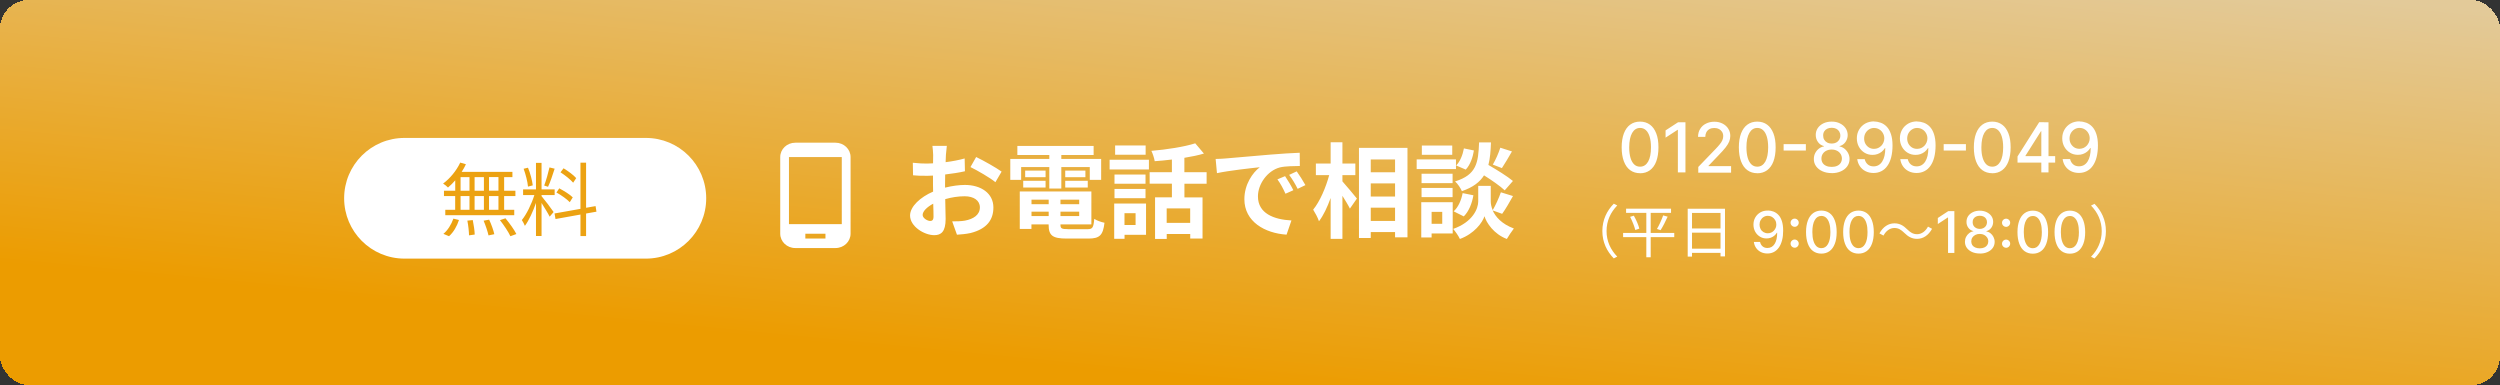 <?xml version="1.0" encoding="UTF-8"?>
<svg xmlns="http://www.w3.org/2000/svg" xmlns:xlink="http://www.w3.org/1999/xlink" id="_レイヤー_2" data-name="レイヤー 2" viewBox="0 0 435 67">
  <rect x="0" y="0" width="435" height="67" fill="#333333" stroke="none"/>
  <defs>
    <style>
      .cls-1 {
        fill: #eca212;
      }

      .cls-2 {
        fill: #fff;
      }

      .cls-3 {
        fill: url(#_名称未設定グラデーション);
      }
    </style>
    <linearGradient id="_名称未設定グラデーション" data-name="名称未設定グラデーション" x1="222.59" y1="363.65" x2="214.26" y2="278.41" gradientTransform="translate(0 345.09) scale(1 -1)" gradientUnits="userSpaceOnUse">
      <stop offset="0" stop-color="#e3ca99"></stop>
      <stop offset="1" stop-color="#ec9c00"></stop>
    </linearGradient>
  </defs>
  <g id="_レイヤー_1-2" data-name="レイヤー 1">
    <g>
      <rect class="cls-3" x="0" width="435" height="67" rx="5" ry="5" shape-rendering="crispEdges"></rect>
      <path class="cls-2" d="M285.38,30.14c-.67,0-1.25-.18-1.73-.53-.48-.35-.84-.86-1.1-1.54-.25-.67-.38-1.48-.38-2.43s.13-1.75,.38-2.42c.26-.67,.62-1.18,1.1-1.53,.48-.35,1.05-.53,1.72-.53s1.24,.18,1.72,.53c.48,.35,.84,.86,1.1,1.53,.26,.67,.38,1.47,.38,2.42s-.13,1.76-.38,2.44c-.25,.67-.62,1.18-1.1,1.54-.48,.35-1.05,.53-1.72,.53Zm0-1.14c.59,0,1.05-.29,1.39-.87,.33-.58,.5-1.41,.5-2.5,0-.72-.08-1.34-.23-1.84-.15-.5-.37-.88-.65-1.14-.28-.26-.62-.39-1.01-.39-.59,0-1.05,.29-1.39,.87-.33,.58-.5,1.41-.51,2.5,0,.73,.08,1.34,.23,1.85,.15,.5,.37,.88,.65,1.14,.28,.26,.62,.38,1.01,.38Zm7.89-7.73v8.73h-1.32v-7.41h-.05l-2.09,1.36v-1.26l2.18-1.42h1.28Zm2.23,8.73v-.95l2.95-3.06c.32-.33,.58-.62,.78-.87,.21-.25,.36-.49,.46-.72,.1-.23,.15-.47,.15-.72,0-.29-.07-.54-.21-.75-.14-.21-.32-.38-.56-.49-.24-.12-.5-.17-.8-.17-.31,0-.59,.06-.82,.19s-.41,.31-.54,.54c-.12,.23-.19,.51-.19,.82h-1.26c0-.53,.12-1,.37-1.39,.24-.4,.58-.71,1.01-.92,.43-.22,.91-.33,1.45-.33s1.03,.11,1.45,.33c.42,.22,.75,.51,.98,.89,.24,.37,.35,.79,.35,1.26,0,.32-.06,.64-.18,.95-.12,.31-.33,.65-.63,1.04-.3,.38-.71,.84-1.24,1.38l-1.74,1.82v.06h3.93v1.13h-5.74Zm10.27,.14c-.67,0-1.25-.18-1.73-.53-.48-.35-.84-.86-1.1-1.54-.25-.67-.38-1.48-.38-2.43s.13-1.75,.38-2.42c.26-.67,.62-1.18,1.1-1.53,.48-.35,1.05-.53,1.72-.53s1.24,.18,1.72,.53c.48,.35,.84,.86,1.1,1.53,.26,.67,.38,1.47,.38,2.42s-.13,1.76-.38,2.44c-.25,.67-.62,1.18-1.1,1.54-.48,.35-1.05,.53-1.72,.53Zm0-1.14c.59,0,1.05-.29,1.39-.87,.33-.58,.5-1.41,.5-2.5,0-.72-.08-1.34-.23-1.84-.15-.5-.37-.88-.65-1.14-.28-.26-.62-.39-1.01-.39-.59,0-1.05,.29-1.38,.87-.34,.58-.51,1.41-.51,2.5,0,.73,.08,1.34,.23,1.85,.15,.5,.37,.88,.65,1.14,.28,.26,.62,.38,1.01,.38Zm8.45-3.92v1.11h-3.87v-1.11h3.87Zm4.5,5.04c-.61,0-1.15-.11-1.62-.32-.47-.21-.83-.5-1.1-.87-.26-.37-.4-.79-.39-1.26,0-.37,.07-.71,.23-1.02,.16-.31,.37-.57,.64-.78,.27-.21,.57-.34,.89-.4v-.05c-.43-.11-.78-.34-1.04-.7-.26-.36-.39-.78-.39-1.24,0-.45,.12-.84,.35-1.19,.24-.35,.57-.63,.99-.83,.42-.2,.9-.3,1.44-.3s1.01,.1,1.42,.31c.42,.2,.75,.48,.99,.83,.24,.35,.36,.75,.37,1.19,0,.47-.14,.88-.4,1.24s-.61,.59-1.03,.7v.05c.33,.06,.62,.19,.88,.4,.26,.21,.47,.47,.63,.78,.16,.31,.24,.65,.24,1.02,0,.47-.14,.89-.4,1.26-.26,.37-.63,.66-1.1,.87-.47,.21-1,.32-1.61,.32Zm0-1.08c.36,0,.67-.06,.94-.18,.27-.12,.47-.29,.61-.51,.14-.22,.22-.47,.22-.77,0-.3-.08-.57-.24-.81-.15-.23-.36-.42-.63-.55-.26-.13-.57-.2-.91-.2s-.65,.07-.92,.2c-.27,.13-.48,.32-.63,.55-.15,.23-.23,.5-.23,.81,0,.29,.07,.55,.21,.77,.14,.22,.35,.39,.62,.51,.27,.12,.58,.18,.95,.18Zm0-4.06c.29,0,.55-.06,.77-.17,.23-.12,.4-.28,.53-.49,.13-.21,.2-.45,.2-.73,0-.27-.07-.51-.2-.72-.12-.2-.3-.36-.52-.47-.23-.11-.49-.17-.78-.17s-.57,.06-.79,.17c-.22,.11-.4,.27-.52,.47s-.19,.44-.18,.72c0,.28,.06,.52,.19,.73,.13,.21,.3,.37,.53,.49,.23,.12,.49,.17,.78,.17Zm7.4-3.83c.39,0,.77,.07,1.15,.21,.38,.14,.72,.37,1.02,.68,.31,.32,.55,.74,.73,1.28,.18,.53,.28,1.2,.28,1.99,0,.76-.08,1.44-.23,2.04-.15,.59-.37,1.1-.66,1.5-.28,.41-.63,.72-1.04,.93-.41,.21-.86,.32-1.37,.32s-.98-.1-1.39-.31c-.4-.2-.73-.49-.98-.85-.25-.36-.41-.78-.47-1.25h1.3c.08,.38,.26,.68,.52,.91,.26,.23,.61,.35,1.02,.35,.64,0,1.14-.28,1.5-.84,.36-.56,.54-1.34,.54-2.34h-.07c-.15,.24-.33,.45-.55,.63-.22,.18-.46,.31-.74,.41-.27,.1-.56,.14-.87,.14-.5,0-.96-.12-1.37-.37-.41-.25-.74-.59-.98-1.02-.24-.43-.37-.92-.37-1.48s.12-1.05,.38-1.5c.25-.45,.61-.8,1.06-1.07,.45-.26,.99-.39,1.6-.39Zm0,1.11c-.33,0-.63,.08-.9,.25-.26,.16-.47,.38-.63,.66-.15,.28-.23,.58-.23,.92s.07,.64,.22,.92c.15,.27,.36,.49,.61,.65,.26,.16,.56,.24,.89,.24,.25,0,.48-.05,.7-.14,.21-.1,.4-.23,.57-.4,.16-.17,.29-.37,.38-.59,.09-.22,.14-.45,.14-.69,0-.32-.08-.62-.23-.89-.15-.28-.36-.5-.62-.66-.27-.17-.57-.26-.9-.26Zm7.49-1.11c.39,0,.77,.07,1.15,.21,.38,.14,.72,.37,1.02,.68,.31,.32,.55,.74,.73,1.28,.18,.53,.28,1.2,.28,1.99,0,.76-.08,1.44-.23,2.04-.15,.59-.37,1.1-.66,1.5-.28,.41-.63,.72-1.04,.93-.41,.21-.86,.32-1.37,.32s-.98-.1-1.39-.31c-.4-.2-.73-.49-.98-.85-.25-.36-.41-.78-.47-1.25h1.3c.09,.38,.26,.68,.52,.91,.27,.23,.61,.35,1.02,.35,.64,0,1.14-.28,1.5-.84,.36-.56,.54-1.34,.54-2.34h-.07c-.15,.24-.33,.45-.55,.63-.22,.18-.46,.31-.74,.41-.27,.1-.56,.14-.87,.14-.5,0-.96-.12-1.37-.37-.41-.25-.74-.59-.98-1.02-.24-.43-.37-.92-.37-1.48s.12-1.05,.38-1.5c.25-.45,.61-.8,1.06-1.07,.45-.26,.99-.39,1.6-.39Zm0,1.11c-.33,0-.63,.08-.9,.25-.26,.16-.47,.38-.63,.66-.15,.28-.23,.58-.23,.92s.07,.64,.22,.92c.15,.27,.36,.49,.61,.65,.26,.16,.56,.24,.9,.24,.25,0,.48-.05,.7-.14,.22-.1,.4-.23,.57-.4,.16-.17,.29-.37,.38-.59,.09-.22,.14-.45,.14-.69,0-.32-.08-.62-.23-.89-.15-.28-.36-.5-.62-.66-.26-.17-.57-.26-.9-.26Zm8.46,2.82v1.11h-3.87v-1.11h3.87Zm4.59,5.06c-.67,0-1.25-.18-1.73-.53-.48-.35-.84-.86-1.1-1.54-.25-.67-.38-1.48-.38-2.43s.13-1.75,.38-2.42c.26-.67,.62-1.18,1.1-1.53,.48-.35,1.05-.53,1.72-.53s1.24,.18,1.72,.53c.48,.35,.84,.86,1.1,1.53,.26,.67,.38,1.47,.38,2.42s-.13,1.76-.38,2.44c-.25,.67-.62,1.18-1.1,1.54-.48,.35-1.05,.53-1.72,.53Zm0-1.14c.59,0,1.05-.29,1.39-.87,.33-.58,.5-1.41,.5-2.5,0-.72-.08-1.34-.23-1.84-.15-.5-.37-.88-.65-1.14-.28-.26-.62-.39-1.01-.39-.59,0-1.05,.29-1.39,.87-.33,.58-.5,1.41-.51,2.5,0,.73,.07,1.34,.23,1.85,.15,.5,.37,.88,.65,1.14,.28,.26,.62,.38,1.01,.38Zm4.39-.71v-1.07l3.77-5.96h.84v1.57h-.53l-2.7,4.27v.07h5.17v1.12h-6.55Zm4.14,1.7v-2.51s0-6.21,0-6.21h1.25v8.73h-1.26Zm6.67-8.85c.39,0,.77,.07,1.15,.21,.38,.14,.72,.37,1.02,.68,.31,.32,.55,.74,.73,1.28,.18,.53,.28,1.2,.28,1.99,0,.76-.08,1.44-.23,2.04-.15,.59-.37,1.1-.66,1.5-.28,.41-.63,.72-1.04,.93-.41,.21-.86,.32-1.37,.32s-.98-.1-1.39-.31c-.4-.2-.73-.49-.98-.85-.25-.36-.41-.78-.47-1.25h1.3c.08,.38,.26,.68,.52,.91,.26,.23,.61,.35,1.02,.35,.64,0,1.14-.28,1.5-.84,.36-.56,.54-1.34,.54-2.34h-.07c-.15,.24-.33,.45-.55,.63-.22,.18-.46,.31-.74,.41-.27,.1-.56,.14-.87,.14-.5,0-.96-.12-1.37-.37-.41-.25-.74-.59-.98-1.02-.24-.43-.37-.92-.37-1.48s.12-1.05,.38-1.5c.25-.45,.61-.8,1.06-1.07,.45-.26,.99-.39,1.6-.39Zm0,1.11c-.33,0-.63,.08-.9,.25-.26,.16-.47,.38-.63,.66-.15,.28-.23,.58-.23,.92s.07,.64,.22,.92c.15,.27,.36,.49,.61,.65,.26,.16,.56,.24,.89,.24,.25,0,.48-.05,.7-.14,.22-.1,.4-.23,.57-.4,.16-.17,.29-.37,.38-.59,.09-.22,.14-.45,.14-.69,0-.32-.08-.62-.23-.89-.15-.28-.36-.5-.62-.66-.26-.17-.57-.26-.9-.26Z"></path>
      <path class="cls-2" d="M164.72,25.38h-2.48c.05,.32,.13,1.21,.13,1.58,0,.31,0,.83-.02,1.46-.36,.02-.72,.04-1.04,.04-.65,0-1.42-.02-2.48-.14l.04,2.18c.61,.07,1.31,.09,2.52,.09,.29,0,.61-.02,.95-.04v1.51c0,.41,0,.85,.02,1.28-2.21,.95-4.01,2.59-4.01,4.16,0,1.91,2.47,3.42,4.21,3.42,1.19,0,1.98-.59,1.98-2.83,0-.61-.04-2.02-.07-3.44,1.1-.32,2.27-.5,3.38-.5,1.57,0,2.65,.72,2.65,1.94,0,1.31-1.15,2.03-2.61,2.3-.63,.11-1.4,.13-2.21,.13l.83,2.32c.74-.05,1.53-.11,2.36-.29,2.86-.72,3.98-2.32,3.98-4.45,0-2.48-2.18-3.92-4.95-3.92-.99,0-2.23,.16-3.46,.47v-.67c0-.52,0-1.08,.02-1.62,1.17-.14,2.41-.32,3.44-.56l-.05-2.23c-.94,.27-2.12,.5-3.31,.65,.02-.45,.04-.88,.05-1.28,.04-.47,.11-1.24,.16-1.57Zm5.13,1.94l-.99,1.75c1.12,.54,3.47,1.89,4.34,2.63l1.08-1.84c-.95-.68-3.04-1.87-4.43-2.54Zm-9.31,10.08c0-.63,.74-1.37,1.84-1.96,.04,.97,.05,1.8,.05,2.25,0,.61-.25,.76-.58,.76-.47,0-1.31-.49-1.31-1.04Zm17.14-8.33h4.9v3.74h2.09v-3.74h4.95v2.23h1.98v-3.65h-6.93v-.68h5.62v-1.58h-13.27v1.58h5.56v.68h-6.79v3.65h1.89v-2.23Zm7.67,3.56h3.92v-1.17h-3.92v1.17Zm0-2.95v1.15h3.51v-1.15h-3.51Zm-3.42,0h-3.55v1.15h3.55v-1.15Zm-3.89,2.95h3.89v-1.17h-3.89v1.17Zm1.44,4.97v-.77h2.99v.77h-2.99Zm2.99-2.86v.79h-2.99v-.79h2.99Zm5.31,.79h-3.26v-.79h3.26v.79Zm-3.26,2.07v-.77h3.26v.77h-3.26Zm1.3,2.27c-1.1,0-1.3-.11-1.3-.77v-.05h5.38v-5.74h-12.46v6.53h2.03v-.79h2.99v.05c0,1.89,.68,2.41,3.15,2.41h3.78c1.96,0,2.54-.59,2.79-2.75-.54-.11-1.35-.38-1.78-.68-.13,1.53-.29,1.8-1.19,1.8h-3.4Zm13.52-14.56h-5.31v1.62h5.31v-1.62Zm-1.75,11.79v2.05h-1.93v-2.05h1.93Zm1.82-1.69h-5.54v6.14h1.8v-.7h3.74v-5.44Zm-5.49-.92h5.4v-1.62h-5.4v1.62Zm5.4-4.12h-5.4v1.6h5.4v-1.6Zm-6.25-.88h6.84v-1.69h-6.84v1.69Zm14.02,9.29h-4.09v-2.52h4.09v2.52Zm2.86-6.82v-2h-3.87v-2.5c1.22-.2,2.38-.43,3.4-.74l-1.51-1.78c-1.91,.61-4.93,1.08-7.63,1.31,.23,.47,.5,1.28,.58,1.8,.95-.07,1.98-.16,2.99-.29v2.2h-3.87v2h3.87v2.38h-2.93v7.24h2.03v-.86h4.09v.79h2.14v-7.16h-3.15v-2.38h3.87Zm1.57-4.3l.23,2.47c2.09-.45,5.76-.85,7.45-1.03-1.22,.92-2.68,2.97-2.68,5.56,0,3.91,3.56,5.92,7.34,6.17l.85-2.47c-3.06-.16-5.83-1.22-5.83-4.19,0-2.14,1.64-4.46,3.82-5.04,.95-.23,2.5-.23,3.47-.25l-.02-2.3c-1.28,.05-3.24,.16-5.09,.32-3.29,.27-6.26,.54-7.78,.67-.34,.04-1.04,.07-1.76,.09Zm12.08,2.99l-1.33,.56c.58,.81,.95,1.51,1.4,2.5l1.37-.61c-.34-.7-.99-1.8-1.44-2.45Zm2.02-.83l-1.31,.61c.58,.79,.99,1.46,1.48,2.43l1.35-.65c-.38-.7-1.06-1.76-1.51-2.39Zm7.96,.65h2.25v-2.02h-2.25v-3.69h-2.05v3.69h-2.57v2.02h2.32c-.58,2.14-1.62,4.59-2.79,6.01,.34,.54,.81,1.4,1.01,2.02,.77-.99,1.46-2.47,2.03-4.05v7.11h2.05v-7.49c.5,.81,1.03,1.66,1.3,2.23l1.22-1.75c-.36-.45-1.89-2.3-2.52-2.99v-1.1Zm4.93,7.97v-2.3h4.23v2.3h-4.23Zm4.23-6.53v2.29h-4.23v-2.29h4.23Zm0-4.16v2.23h-4.23v-2.23h4.23Zm-6.28-2.02v15.68h2.05v-1.03h4.23v.92h2.16v-15.57h-8.44Zm24.59-.02c-.27,.88-.83,2.14-1.3,2.93l1.58,.61c.5-.76,1.15-1.85,1.75-2.9l-2.03-.65Zm2.2,5.78c-.97-.81-2.79-1.93-4.27-2.79,.29-1.13,.4-2.43,.45-3.92h-2.07c-.14,3.56-.43,5.62-4.18,6.79,.45,.38,.97,1.17,1.19,1.69,1.94-.67,3.11-1.57,3.85-2.75,1.37,.86,2.84,1.89,3.6,2.61l1.42-1.62Zm-8.55,6.16c.88-.86,1.44-2.29,1.67-3.67l-1.87-.38c-.23,1.22-.77,2.48-1.57,3.17l1.76,.88Zm.02-11.83c-.2,1.12-.68,2.32-1.35,2.97l1.67,.72c.77-.81,1.24-2.14,1.42-3.33l-1.75-.36Zm-2.03-.5h-5.29v1.62h5.29v-1.62Zm.65,2.41h-6.84v1.69h6.84v-1.69Zm-.59,2.5h-5.4v1.64h5.4v-1.64Zm-5.4,4.07h5.4v-1.6h-5.4v1.6Zm3.6,2.57v2.07h-1.85v-2.07h1.85Zm1.82-1.69h-5.47v6.14h1.8v-.7h3.67v-5.44Zm8.6,2.03c.56-.77,1.26-1.96,1.89-3.1l-2.11-.65c-.32,.95-.92,2.25-1.42,3.11-.25-.58-.34-1.12-.34-1.51v-2.72h-2.18v2.72c0,1.21-.92,3.56-4.36,4.77,.38,.43,.95,1.26,1.17,1.75,2.48-.9,3.92-2.84,4.28-3.96,.32,1.12,1.62,3.11,3.89,3.96,.29-.52,.85-1.33,1.22-1.82-2.12-.79-3.2-2.05-3.69-3.15l1.64,.59Z"></path>
      <path class="cls-2" d="M278.81,40.2c0,1.95,.79,3.54,1.99,4.76l.6-.31c-1.15-1.19-1.86-2.67-1.86-4.45s.71-3.26,1.86-4.45l-.6-.31c-1.2,1.22-1.99,2.81-1.99,4.76Zm12.51,.33h-4.1v-3.49h3.54v-.73h-7.82v.73h3.52v3.49h-4.04v.73h4.04v3.5h.76v-3.5h4.1v-.73Zm-7.68-2.8c.38,.73,.76,1.7,.9,2.29l.7-.24c-.13-.59-.54-1.53-.95-2.25l-.65,.2Zm5.3,2.32c.39-.6,.87-1.55,1.23-2.35l-.78-.22c-.25,.72-.71,1.74-1.08,2.36l.63,.21Zm5.47,3.22v-2.79h4.96v2.79h-4.96Zm4.96-6.22v2.7h-4.96v-2.7h4.96Zm-5.71-.73v8.33h.75v-.65h4.96v.61h.78v-8.29h-6.49Zm13.96,.31c.32,0,.64,.06,.96,.18,.31,.12,.6,.31,.85,.57,.26,.26,.46,.62,.61,1.07,.15,.45,.23,1,.23,1.66,0,.64-.06,1.2-.19,1.7-.13,.49-.31,.91-.55,1.25-.24,.34-.52,.6-.86,.78-.34,.18-.72,.27-1.14,.27s-.82-.09-1.15-.26c-.34-.17-.61-.41-.82-.71-.21-.3-.34-.65-.39-1.04h1.08c.07,.31,.21,.57,.43,.76,.22,.19,.5,.29,.85,.29,.53,0,.95-.23,1.25-.7,.3-.47,.45-1.12,.45-1.95h-.06c-.12,.2-.28,.38-.46,.53-.18,.15-.39,.26-.61,.34-.23,.08-.47,.12-.73,.12-.42,0-.8-.1-1.14-.31-.34-.21-.62-.49-.82-.85-.2-.36-.31-.77-.31-1.23s.1-.88,.31-1.25c.21-.37,.51-.67,.88-.89,.38-.22,.82-.33,1.33-.32Zm0,.92c-.28,0-.53,.07-.75,.21-.22,.13-.39,.32-.52,.55-.13,.23-.19,.49-.19,.77s.06,.54,.18,.77c.12,.23,.3,.41,.51,.54,.22,.13,.47,.2,.75,.2,.21,0,.4-.04,.58-.12,.18-.08,.34-.19,.47-.33,.14-.14,.24-.31,.32-.49,.08-.18,.11-.37,.11-.58,0-.27-.06-.52-.19-.75-.13-.23-.3-.41-.52-.55-.22-.14-.47-.21-.75-.21Zm4.65,5.55c-.19,0-.36-.07-.5-.21-.14-.14-.21-.31-.21-.5s.07-.36,.21-.5c.14-.14,.31-.21,.5-.21s.36,.07,.5,.21c.14,.14,.21,.3,.21,.5,0,.13-.03,.25-.1,.36-.06,.11-.15,.19-.25,.26-.11,.06-.23,.1-.36,.1Zm0-3.64c-.19,0-.36-.07-.5-.21-.14-.14-.21-.31-.21-.5s.07-.36,.21-.5c.14-.14,.31-.21,.5-.21s.36,.07,.5,.21c.14,.14,.21,.3,.21,.5,0,.13-.03,.25-.1,.36-.06,.11-.15,.19-.25,.26-.11,.06-.23,.1-.36,.1Zm4.65,4.67c-.56,0-1.04-.15-1.44-.44-.4-.29-.7-.72-.91-1.28s-.32-1.24-.32-2.03,.11-1.46,.32-2.02c.21-.56,.52-.98,.92-1.28,.4-.29,.88-.44,1.43-.44s1.03,.15,1.43,.44c.4,.29,.7,.72,.91,1.28,.21,.56,.32,1.23,.32,2.02s-.1,1.47-.32,2.03c-.21,.56-.52,.99-.91,1.28-.4,.29-.88,.44-1.43,.44Zm0-.95c.49,0,.88-.24,1.15-.72,.28-.48,.42-1.18,.42-2.08,0-.6-.06-1.11-.19-1.53-.12-.42-.31-.74-.54-.95-.23-.22-.51-.33-.84-.33-.49,0-.88,.24-1.15,.72-.28,.48-.42,1.18-.42,2.08,0,.61,.06,1.12,.19,1.54,.13,.42,.31,.73,.54,.95,.23,.21,.52,.32,.85,.32Zm6.46,.95c-.56,0-1.04-.15-1.44-.44-.4-.29-.7-.72-.91-1.28s-.32-1.24-.32-2.03,.11-1.46,.32-2.02c.21-.56,.52-.98,.92-1.28,.4-.29,.88-.44,1.43-.44s1.03,.15,1.43,.44c.4,.29,.7,.72,.91,1.28,.21,.56,.32,1.23,.32,2.02s-.11,1.47-.32,2.03c-.21,.56-.51,.99-.91,1.28-.4,.29-.88,.44-1.43,.44Zm0-.95c.49,0,.88-.24,1.15-.72,.28-.48,.42-1.18,.42-2.08,0-.6-.06-1.11-.19-1.53-.12-.42-.31-.74-.54-.95-.23-.22-.51-.33-.84-.33-.49,0-.88,.24-1.15,.72-.28,.48-.42,1.18-.42,2.08,0,.61,.06,1.12,.19,1.54,.13,.42,.31,.73,.54,.95,.23,.21,.52,.32,.85,.32Zm7.94-2.69c.7,.69,1.34,1.07,2.25,1.07,1.06,0,1.98-.61,2.61-1.75l-.71-.38c-.41,.79-1.1,1.32-1.89,1.32-.72,0-1.16-.31-1.7-.82-.7-.7-1.34-1.07-2.25-1.07-1.06,0-1.98,.61-2.61,1.75l.71,.38c.41-.79,1.1-1.32,1.89-1.32,.73,0,1.16,.31,1.7,.82Zm8.74-3.75v7.27h-1.1v-6.17h-.04l-1.74,1.14v-1.05l1.81-1.19h1.07Zm4.43,7.37c-.51,0-.96-.09-1.35-.26-.39-.18-.69-.42-.91-.72-.22-.31-.33-.66-.33-1.05,0-.31,.06-.59,.19-.85,.13-.26,.31-.48,.53-.65,.22-.18,.47-.29,.74-.33v-.04c-.36-.09-.65-.28-.87-.58-.22-.3-.33-.65-.32-1.04,0-.37,.1-.7,.29-.99,.2-.29,.48-.52,.83-.69,.35-.17,.75-.25,1.2-.25s.84,.09,1.19,.26c.35,.17,.63,.4,.83,.69,.2,.29,.3,.62,.3,.99,0,.39-.11,.74-.33,1.04-.22,.3-.51,.49-.86,.58v.04c.27,.05,.52,.16,.73,.33,.22,.17,.39,.39,.52,.65,.13,.26,.2,.54,.2,.85,0,.39-.11,.74-.33,1.05-.22,.31-.53,.55-.92,.72-.39,.18-.83,.26-1.34,.26Zm0-.9c.3,0,.56-.05,.78-.15,.22-.1,.39-.24,.51-.42,.12-.18,.18-.4,.18-.64,0-.25-.07-.48-.2-.67-.13-.19-.3-.35-.52-.46-.22-.11-.47-.17-.76-.17s-.54,.06-.76,.17c-.22,.11-.4,.26-.53,.46s-.19,.42-.19,.67c0,.24,.06,.46,.17,.64,.12,.18,.29,.32,.52,.42,.22,.1,.48,.15,.79,.15Zm0-3.38c.24,0,.46-.05,.64-.15,.19-.1,.33-.23,.44-.4,.11-.17,.16-.38,.17-.61,0-.23-.06-.43-.16-.6-.11-.17-.25-.3-.44-.39-.19-.09-.4-.14-.65-.14s-.47,.05-.66,.14c-.19,.09-.33,.22-.44,.39s-.15,.37-.15,.6c0,.23,.05,.43,.16,.61,.11,.17,.25,.31,.44,.4,.19,.1,.41,.15,.65,.15Zm4.57,3.28c-.19,0-.36-.07-.5-.21-.14-.14-.21-.31-.21-.5s.07-.36,.21-.5c.14-.14,.31-.21,.5-.21s.36,.07,.5,.21c.14,.14,.21,.3,.21,.5,0,.13-.03,.25-.1,.36-.06,.11-.15,.19-.26,.26-.11,.06-.23,.1-.36,.1Zm0-3.64c-.19,0-.36-.07-.5-.21-.14-.14-.21-.31-.21-.5s.07-.36,.21-.5c.14-.14,.31-.21,.5-.21s.36,.07,.5,.21c.14,.14,.21,.3,.21,.5,0,.13-.03,.25-.1,.36-.06,.11-.15,.19-.26,.26-.11,.06-.23,.1-.36,.1Zm4.65,4.67c-.56,0-1.04-.15-1.44-.44-.4-.29-.7-.72-.91-1.28s-.32-1.24-.32-2.03,.11-1.46,.32-2.02c.21-.56,.52-.98,.92-1.28,.4-.29,.88-.44,1.43-.44s1.03,.15,1.43,.44c.4,.29,.7,.72,.91,1.28,.21,.56,.32,1.23,.32,2.02s-.11,1.47-.32,2.03c-.21,.56-.51,.99-.91,1.28-.4,.29-.88,.44-1.43,.44Zm0-.95c.49,0,.88-.24,1.15-.72,.28-.48,.42-1.18,.42-2.08,0-.6-.06-1.11-.19-1.53-.12-.42-.31-.74-.54-.95-.23-.22-.51-.33-.84-.33-.49,0-.88,.24-1.15,.72-.28,.48-.42,1.18-.42,2.08,0,.61,.06,1.12,.19,1.54,.13,.42,.31,.73,.54,.95,.23,.21,.52,.32,.85,.32Zm6.45,.95c-.56,0-1.04-.15-1.44-.44-.4-.29-.7-.72-.91-1.28-.21-.56-.32-1.24-.32-2.03s.11-1.46,.32-2.02c.21-.56,.52-.98,.92-1.28,.4-.29,.88-.44,1.43-.44s1.03,.15,1.43,.44c.4,.29,.7,.72,.91,1.28,.21,.56,.32,1.23,.32,2.02s-.1,1.47-.32,2.03c-.21,.56-.52,.99-.91,1.28-.4,.29-.88,.44-1.43,.44Zm0-.95c.49,0,.88-.24,1.15-.72,.28-.48,.42-1.18,.42-2.08,0-.6-.06-1.11-.19-1.53-.12-.42-.31-.74-.54-.95-.23-.22-.51-.33-.84-.33-.49,0-.88,.24-1.15,.72-.28,.48-.42,1.18-.42,2.08,0,.61,.06,1.12,.19,1.54,.13,.42,.31,.73,.54,.95,.23,.21,.52,.32,.85,.32Zm6.27-2.97c0-1.95-.79-3.54-1.99-4.76l-.6,.31c1.15,1.19,1.86,2.67,1.86,4.45s-.71,3.26-1.86,4.45l.6,.31c1.2-1.22,1.99-2.81,1.99-4.76Z"></path>
      <path class="cls-2" d="M145.38,24.83h-7c-1.45,0-2.62,1.12-2.62,2.5v13.33c0,1.38,1.17,2.5,2.62,2.5h7c1.45,0,2.62-1.12,2.62-2.5v-13.33c0-1.38-1.17-2.5-2.62-2.5Zm-1.75,16.67h-3.5v-.83h3.5v.83Zm2.84-2.5h-9.19v-11.67h9.19v11.67Z"></path>
      <path class="cls-2" d="M70.38,24h42c5.8,0,10.5,4.7,10.5,10.5h0c0,5.8-4.7,10.5-10.5,10.5h-42c-5.8,0-10.5-4.7-10.5-10.5h0c0-5.8,4.7-10.5,10.5-10.5Z"></path>
      <path class="cls-1" d="M86.73,33.18h-1.64v-2.37h1.64v2.37Zm0,3.32h-1.64v-2.39h1.64v2.39Zm-6.59-2.39h1.55v2.39h-1.55v-2.39Zm4.06,0v2.39h-1.62v-2.39h1.62Zm-1.62-.92v-2.37h1.62v2.37h-1.62Zm-2.44-2.37h1.55v2.37h-1.55v-2.37Zm-.94,2.37h-1.95v.92h1.95v2.39h-1.72v.94h12v-.94h-1.76v-2.39h1.96v-.92h-1.96v-2.37h1.44v-.92h-8.83c.28-.42,.53-.87,.74-1.32l-.99-.29c-.66,1.41-1.78,2.77-2.98,3.65,.25,.14,.66,.49,.85,.69,.42-.35,.85-.78,1.26-1.25v1.81Zm-1.06,7.9c.76-.66,1.39-1.76,1.72-2.81l-.97-.24c-.35,1.01-1.01,2.07-1.74,2.65l.98,.41Zm3.18-2.7c.17,.84,.28,1.92,.29,2.56l.99-.14c-.01-.63-.17-1.69-.34-2.52l-.95,.1Zm2.83,.01c.35,.83,.71,1.9,.85,2.56l1.01-.21c-.14-.66-.52-1.74-.9-2.53l-.97,.18Zm2.84-.1c.69,.87,1.48,2.06,1.82,2.8l1.04-.38c-.38-.76-1.2-1.9-1.9-2.74l-.95,.32Zm13.27-7.31c-.45-.52-1.41-1.23-2.2-1.71l-.53,.7c.8,.52,1.75,1.27,2.2,1.81l.53-.8Zm-.6,3.35c-.49-.5-1.53-1.13-2.35-1.57l-.49,.73c.84,.45,1.83,1.16,2.32,1.68l.52-.84Zm-4.05-5.21c-.21,.94-.6,2.32-.92,3.15l.67,.22c.38-.78,.81-2.1,1.15-3.15l-.9-.22Zm-2.91,3.12c-.1-.84-.42-2.1-.83-3.07l-.76,.18c.36,.98,.69,2.27,.76,3.11l.83-.22Zm1.53,1.69h2.28v-.98h-2.28v-4.62h-.97v4.62h-2.24v.98h1.96c-.49,1.57-1.37,3.37-2.18,4.35,.17,.25,.42,.71,.53,1.01,.7-.94,1.41-2.49,1.93-3.99v5.75h.97v-5.74c.5,.78,1.16,1.86,1.41,2.38l.69-.81c-.31-.48-1.71-2.32-2.1-2.76v-.2Zm9.55,2.87l-.15-.95-1.65,.29v-7.85h-.98v8.04l-4.51,.8,.17,.97,4.34-.78v3.75h.98v-3.93l1.81-.32Z"></path>
    </g>
  </g>
</svg>
